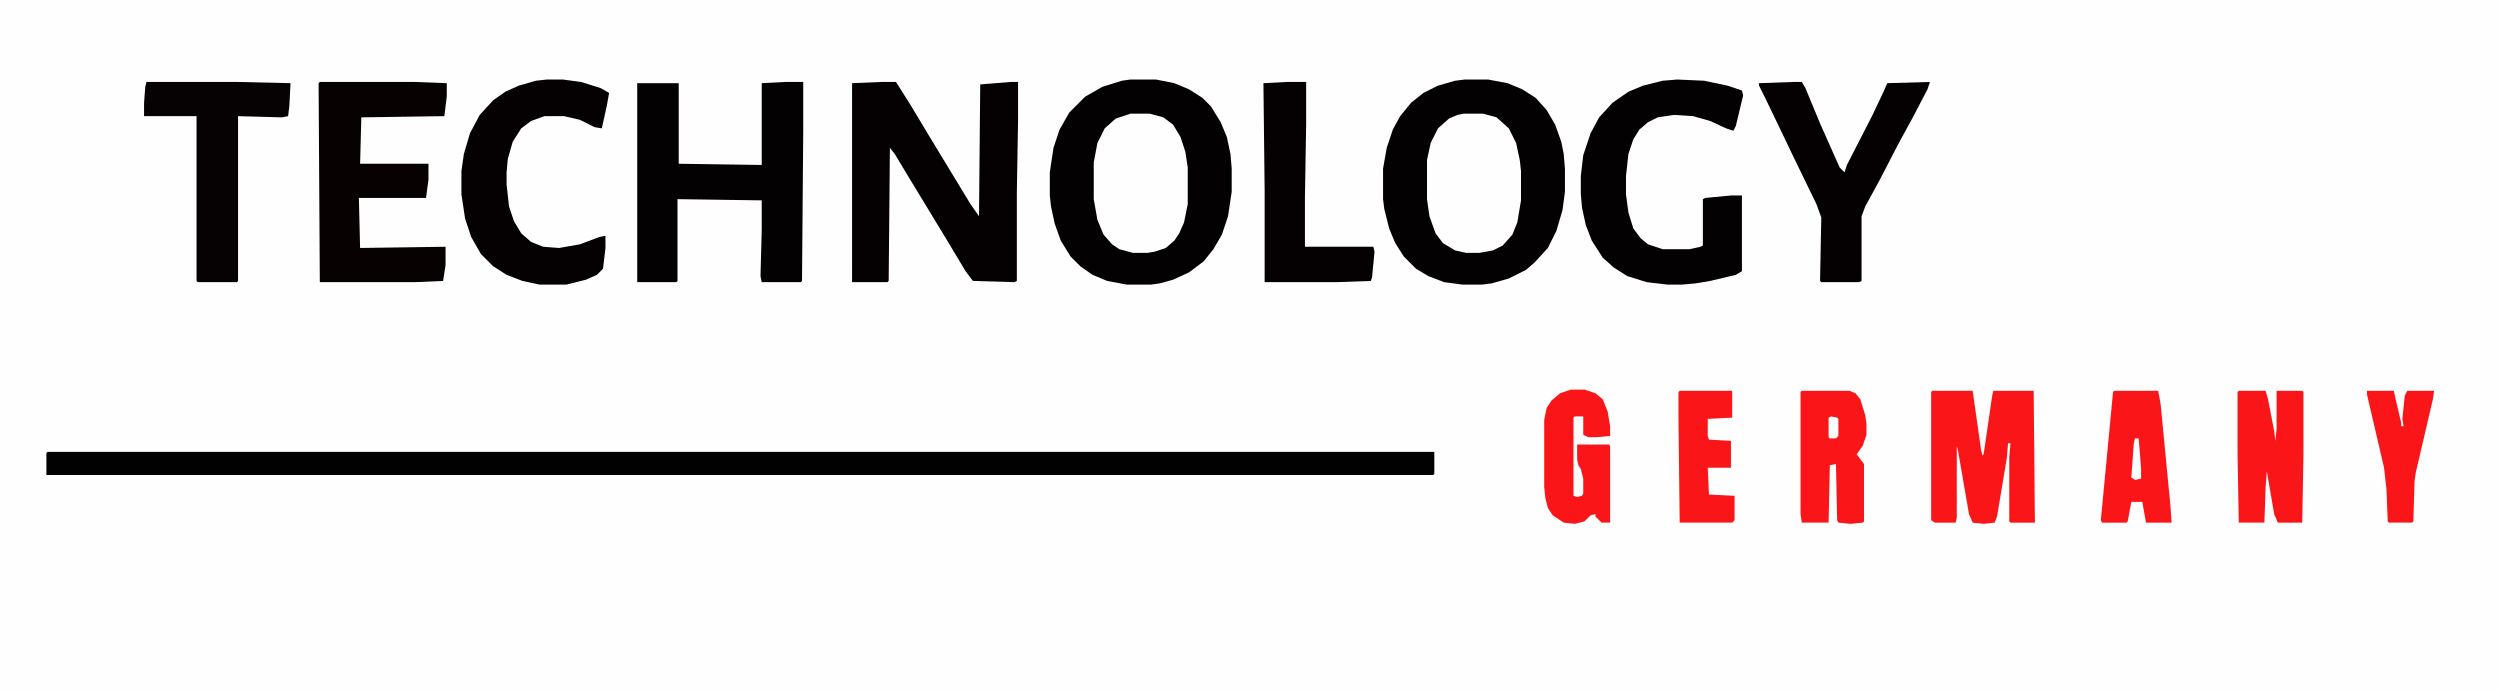 <?xml version="1.0" encoding="UTF-8"?>
<svg version="1.1" viewBox="0 0 2048 567" width="426" height="118" xmlns="http://www.w3.org/2000/svg">
<path transform="translate(0)" d="m0 0h2048v567h-2048z" fill="#FEFEFE"/>
<path transform="translate(39,370)" d="m0 0h1136v18l-1 1h-1136v-18z" fill="#020102"/>
<path transform="translate(1200,65)" d="m0 0h19l16 3 12 5 11 7 9 10 7 12 5 14 2 10 1 12v19l-2 15-5 17-7 14-11 12-7 6-14 7-14 4-8 1h-16l-15-2-13-5-10-6-10-10-7-11-5-12-4-16-1-8v-25l3-17 5-15 6-11 9-11 10-8 12-6 14-4z" fill="#040102"/>
<path transform="translate(926,65)" d="m0 0h21l15 3 12 5 11 7 7 7 8 13 5 12 3 14 1 12v19l-3 20-5 15-7 12-8 10-12 9-13 6-11 3-7 1h-20l-16-3-12-5-10-7-8-8-8-13-5-14-3-14-1-9v-19l3-20 5-15 8-14 13-13 14-8 16-5z" fill="#040102"/>
<path transform="translate(722,67)" d="m0 0h12l12 19 15 25 34 56 7 10 1-108 25-2h6v31l-1 59v73l-2 1-34-1-6-8-15-25-34-56-9-15-4-5-1 109-1 1h-29v-163z" fill="#050102"/>
<path transform="translate(643,67)" d="m0 0h15v41l-1 122-1 1h-32l-1-5 1-38v-24l-69-1v67l-1 1h-32v-163h34v66l68 1v-67z" fill="#040102"/>
<path transform="translate(1374,65)" d="m0 0 22 1 19 4 12 4 1 4-6 25-2 4-6-2-13-6-14-4-16-1-13 2-8 4-7 6-5 8-4 12-2 18v15l2 15 4 13 6 8 6 5 12 4h22l9-2 2-1v-38l2-1 21-2h9v62l-5 3-21 5-12 2-11 1h-12l-17-2-16-5-11-7-9-8-9-14-5-13-3-14-1-11v-15l2-17 6-18 7-13 11-12 13-9 12-5 16-4z" fill="#040102"/>
<path transform="translate(262,67)" d="m0 0h78l26 1v11l-2 16-68 1-1 38h56v13l-2 15h-55l1 41 70-1v15l-2 13-23 1h-78l-1-163z" fill="#070102"/>
<path transform="translate(448,65)" d="m0 0h13l15 2 16 5 7 4-2 11-4 18-6-1-12-6-13-3h-16l-11 4-8 6-7 11-4 14-1 11v10l2 18 4 12 6 10 8 7 10 4 13 1 17-3 16-6 5-1v10l-2 17-5 5-9 4-16 4h-22l-14-3-13-5-11-7-10-10-8-14-5-15-3-20v-19l2-14 5-17 8-15 11-12 10-7 11-5 14-4z" fill="#050102"/>
<path transform="translate(1469,67)" d="m0 0h7l3 5 12 29 16 36 4 4 2-6 21-41 9-19 3-7 35-1-2 6-12 23-12 22-15 29-12 22-3 8v53l-2 1h-31l-1-1 1-52-4-11-18-37-11-23-13-27-5-10v-2z" fill="#050102"/>
<path transform="translate(1583,320)" d="m0 0h33l7 49 1 4 1-1 7-48 1-4h33l1 108h-20l-1-1v-53l1-11h-2l-1 12-8 48-2 5-9 1-9-1-3-7-9-52-1-4v59l-1 4h-17l-3-2v-105z" fill="#FA1618"/>
<path transform="translate(120,67)" d="m0 0h75l43 1-1 19-1 8-5 1-36-1v135l-1 1h-32l-1-1v-135h-43v-11l1-13z" fill="#060102"/>
<path transform="translate(1199,93)" d="m0 0h16l11 3 10 9 6 12 3 14 1 9v24l-3 18-4 10-8 9-8 4-11 2h-11l-9-2-10-6-6-8-5-14-2-14v-32l3-14 6-12 9-8 7-3z" fill="#FEFEFE"/>
<path transform="translate(926,93)" d="m0 0h16l11 3 8 6 6 10 4 12 2 13v30l-3 15-4 9-4 6-7 6-9 3-6 1h-12l-11-3-6-4-7-8-5-12-3-17v-30l3-16 6-12 9-8z" fill="#FEFEFE"/>
<path transform="translate(1054,67)" d="m0 0h16v35l-1 59v41h56l1 4-2 21-1 3-28 1h-59v-74l-1-89z" fill="#050102"/>
<path transform="translate(1834,320)" d="m0 0h22l2 7 5 26 1 8 1-10v-31h21l1 1v51l-1 56h-20l-3-7-6-35-1 13-1 29h-21l-1-56v-51z" fill="#FA1618"/>
<path transform="translate(1476,320)" d="m0 0h39l5 2 4 5 4 13 1 7v9l-3 9-5 7 6 8v47l-1 1-10 1-10-1-1-2-1-46-5 1-1 47h-22l-1-7v-100z" fill="#FA1618"/>
<path transform="translate(1732,320)" d="m0 0h36l2 11 8 83 1 14h-21l-3-17h-9l-3 16-1 1h-20l-1-2 10-105z" fill="#FA1618"/>
<path transform="translate(1287,319)" d="m0 0h11l9 3 6 5 4 10 2 12v8l-11 1h-7l-4-2v-15h-7l-1 1v64l3 1 4-1 1-2v-12l-2-8-2-3-1-5v-12h26l1 1v63h-7l-5-5v-2l-4 1-5 5-8 2-9-1-9-6-4-6-2-8-1-9v-55l2-10 4-6 7-6z" fill="#FA1618"/>
<path transform="translate(1376,320)" d="m0 0h43v22l-20 1v14l1 3 18 1v22h-19l1 22 21 1v20l-2 2h-43l-1-86v-21z" fill="#FA1618"/>
<path transform="translate(1939,320)" d="m0 0h22l2 9 4 17v3h2l-1-6 2-19 2-4h22l-1 7-14 60-1 7-1 33-1 1h-19l-1-1-1-26-2-18-14-60z" fill="#FA1618"/>
<path transform="translate(1749,359)" d="m0 0h3l2 25v8l-5 1-3-2 2-28z" fill="#FEFEFE"/>
<path transform="translate(1500,341)" d="m0 0 5 1 1 1v14l-2 2h-5l-1-1v-16z" fill="#FEFEFE"/>
</svg>
